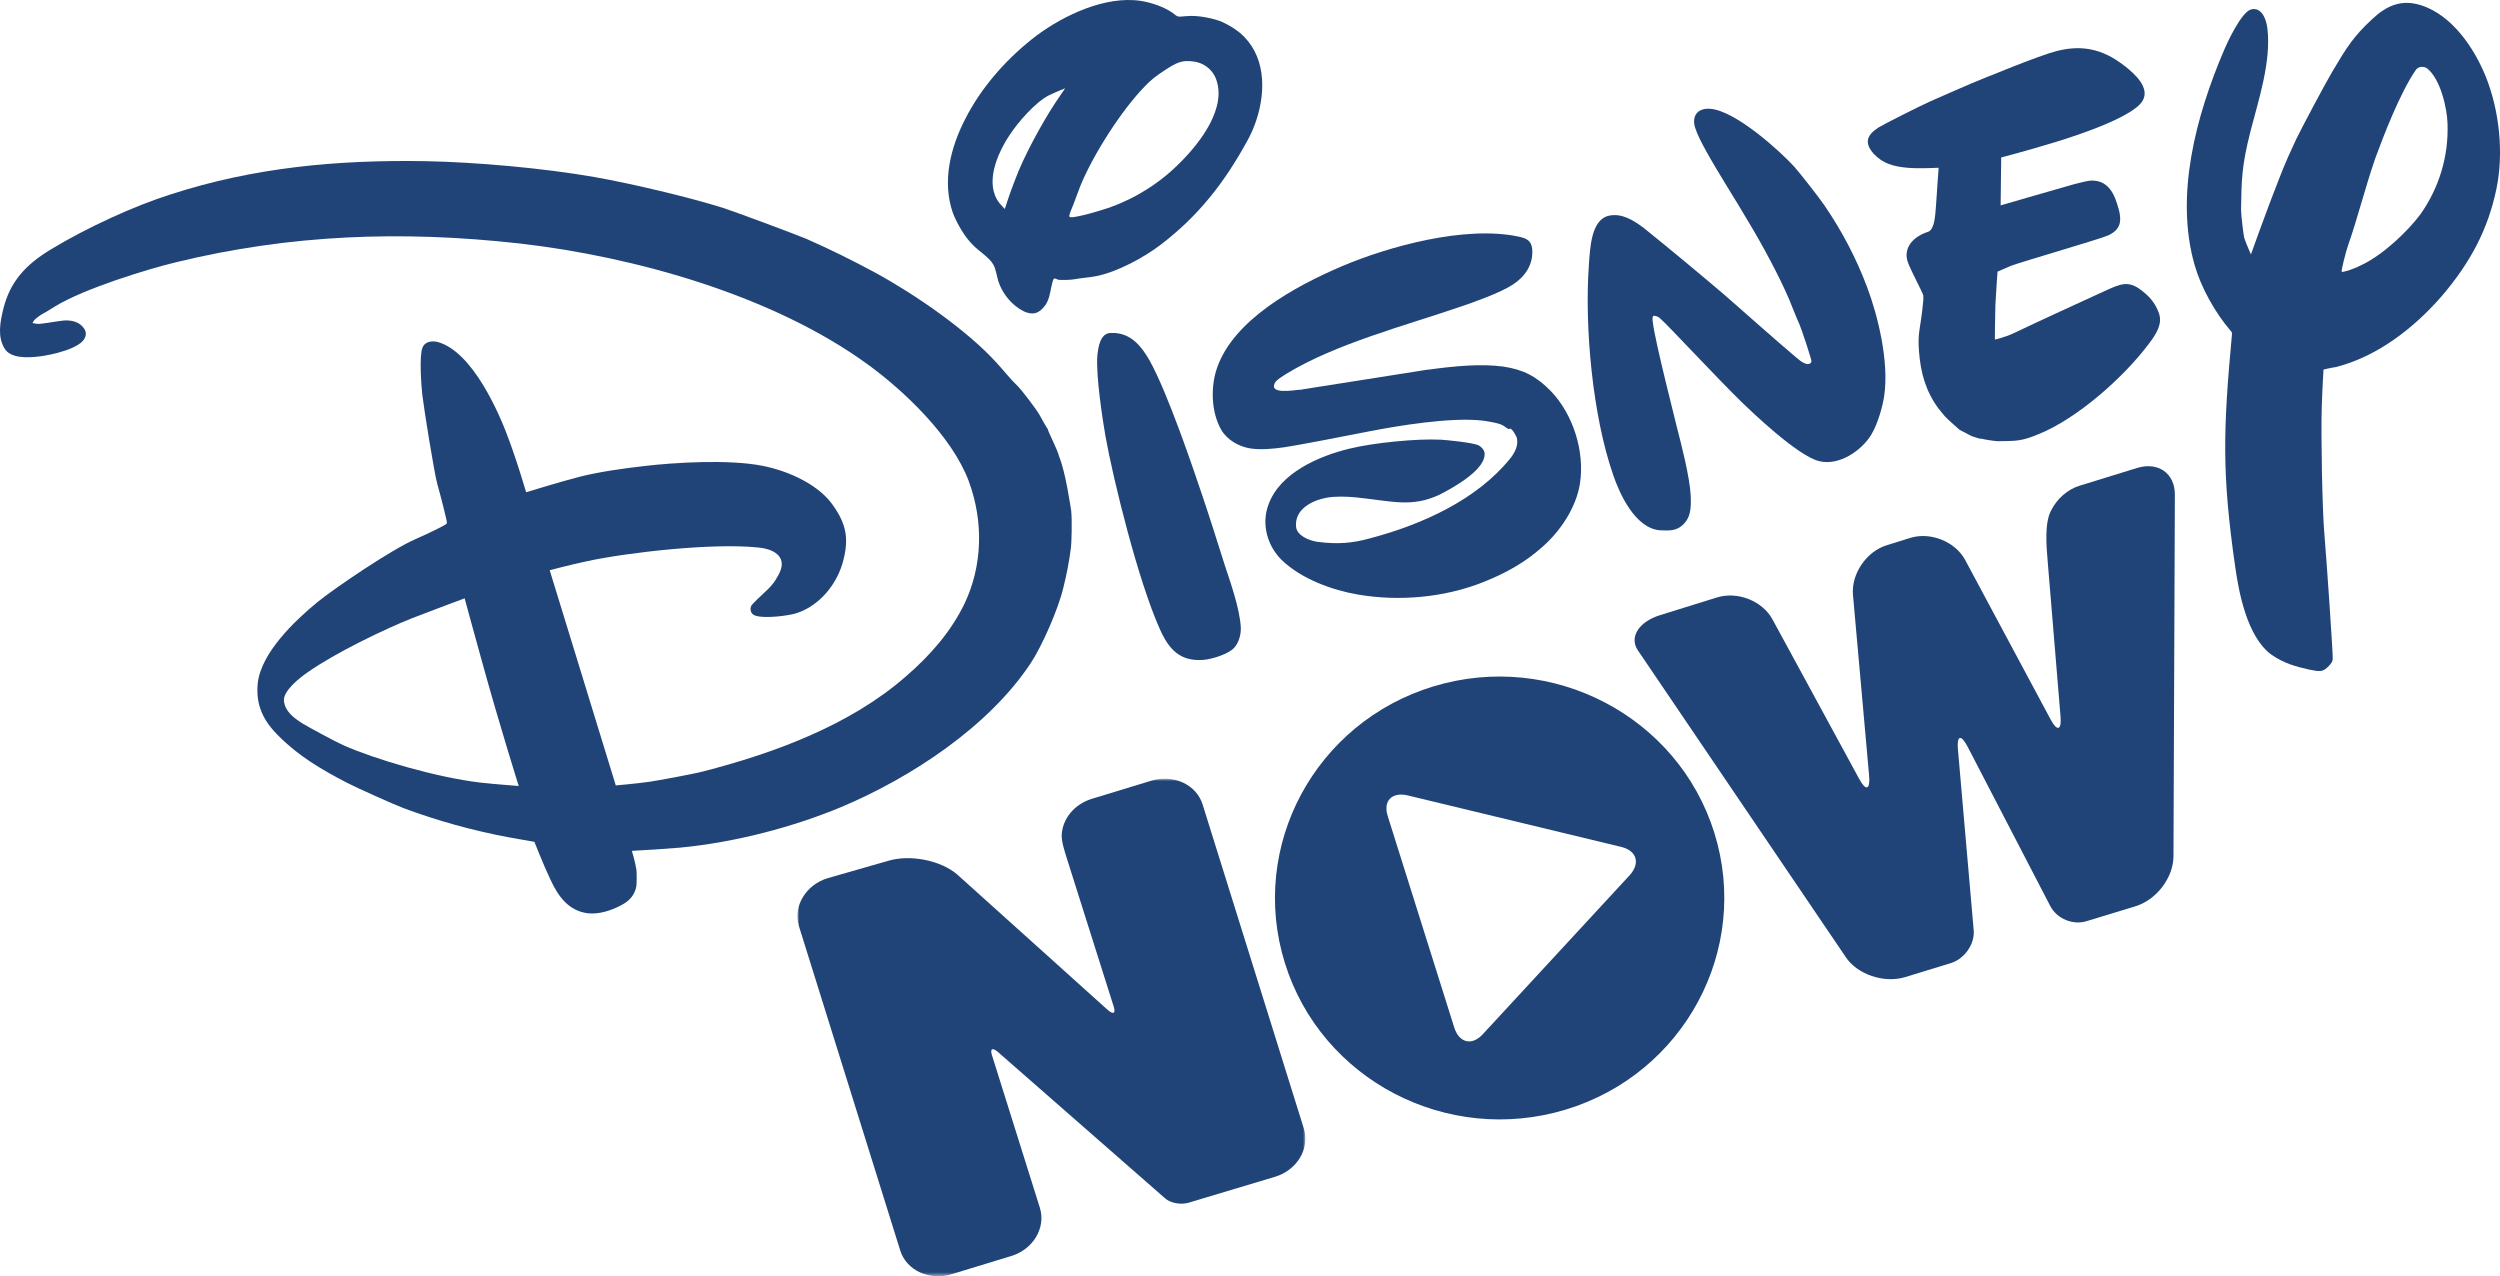 <?xml version="1.0" encoding="UTF-8" standalone="no"?>
<svg
   xmlns:dc="http://purl.org/dc/elements/1.1/"
   xmlns:cc="http://creativecommons.org/ns#"
   xmlns:rdf="http://www.w3.org/1999/02/22-rdf-syntax-ns#"
   xmlns:svg="http://www.w3.org/2000/svg"
   xmlns="http://www.w3.org/2000/svg"
   xmlns:sodipodi="http://sodipodi.sourceforge.net/DTD/sodipodi-0.dtd"
   xmlns:inkscape="http://www.inkscape.org/namespaces/inkscape"
   inkscape:version="1.0 (4035a4fb49, 2020-05-01)"
   height="1246.785"
   width="2442.299"
   sodipodi:docname="DisneyNOW (Tilted).svg"
   xml:space="preserve"
   viewBox="0 0 600.024 306.31"
   y="0px"
   x="0px"
   id="layer"
   version="1.1"><defs
   id="defs24">
	
	
<filter
   id="Adobe_OpacityMaskFilter-8"
   filterUnits="userSpaceOnUse"
   x="163.3"
   y="307.1"
   width="122.1"
   height="119.7">
				<feColorMatrix
   type="matrix"
   values="1 0 0 0 0  0 1 0 0 0  0 0 1 0 0  0 0 0 1 0"
   id="feColorMatrix126" />
			</filter></defs><sodipodi:namedview
   inkscape:current-layer="layer"
   inkscape:window-maximized="1"
   inkscape:window-y="-8"
   inkscape:window-x="-8"
   inkscape:cy="-390.11726"
   inkscape:cx="2335.5173"
   inkscape:zoom="0.1161167"
   fit-margin-bottom="0"
   fit-margin-right="0"
   fit-margin-left="0"
   fit-margin-top="0"
   showgrid="false"
   id="namedview22"
   inkscape:window-height="705"
   inkscape:window-width="1366"
   inkscape:pageshadow="2"
   inkscape:pageopacity="0"
   guidetolerance="10"
   gridtolerance="10"
   objecttolerance="10"
   borderopacity="1"
   bordercolor="#666666"
   pagecolor="#ffffff" />
<style
   id="style2"
   type="text/css">
	.st0{filter:url(#Adobe_OpacityMaskFilter);}
	.st1{fill:#FFFFFF;}
	.st2{mask:url(#b_1_);fill:#07267C;}
	.st3{fill:#07267C;}
</style>
<g
   transform="rotate(-16.789,202.989,50.838)"
   id="g122"><g
     id="g89"><path
       style="fill:#214478"
       id="path53"
       d="m 255.287,96.996 c 0.383,0.117 0.861,0.262 1.244,0.379 3.643,1.424 5.094,4.897 5.95,8.608 1.936,8.744 2.563,27.961 2.79,35.452 0.177,5.595 0.23,11.256 0.312,16.821 0.124,4.742 0.413,10.998 -0.611,15.39 -0.371,1.56 -1.461,3.423 -2.988,4.317 -1.776,1.027 -5.761,1.067 -7.924,0.618 -5.378,-1.22 -7.145,-4.685 -7.821,-10.014 -1.66,-12.737 -0.348,-37.635 0.866,-48.137 0.417,-3.427 1.93,-14.57 3.769,-19.236 0.687,-1.568 2.06,-4.704 4.414,-4.196" /><path
       d="m 239.74,61.212 c 0,0 2.284,-3.381 4.307,-5.901 3.516,-4.678 9.961,-11.078 14.729,-15.062 1.519,-1.21 3.191,-2.582 3.191,-2.582 0,0 -2.683,0.228 -4.226,0.49 -3.652,0.665 -8.973,4.061 -11.636,6.282 -4.46,3.659 -9.303,9.606 -7.2,15.055 0.303,0.72 0.836,1.718 0.836,1.718 m 6.421,19.414 c -0.741,0.715 -1.515,2.57 -2.305,3.793 -0.424,0.707 -1.223,1.614 -1.723,1.88 -1.864,1.314 -3.32,1.289 -5.066,-0.184 -2.366,-2.184 -3.75,-5.533 -3.833,-8.694 -0.004,-1.36 0.271,-2.949 0.018,-4.176 -0.432,-2.013 -2.416,-4.081 -3.384,-6.049 -1.293,-2.276 -2.186,-6.206 -2.348,-8.765 -0.302,-7.932 3.972,-15.098 9.456,-20.745 5.513,-5.743 12.793,-10.424 20.651,-13.571 7.388,-2.976 18.22,-4.903 26.205,-1.948 2.649,0.912 6.222,3.254 8.022,5.58 0.362,0.528 0.723,1.057 1.077,1.269 0.353,0.212 1.273,0.283 2.038,0.516 2.575,0.471 6.234,2.526 7.723,3.816 2.948,2.675 4.595,5.163 5.355,8.844 1.425,7.333 -2.891,15.323 -7.796,20.101 -8.359,8.221 -16.592,13.971 -27.212,17.949 -4.605,1.733 -11.872,3.283 -17.138,2.724 -1.618,-0.179 -3.273,-0.579 -4.891,-0.758 -0.824,-0.042 -3.818,-0.85 -4.047,-1.128 -0.229,-0.279 -0.774,-0.549 -0.803,-0.454 m 17.706,-12.482 c 6.792,-0.335 13.419,-2.184 19.439,-5.473 5.99,-3.193 14.685,-9.43 13.951,-16.971 -0.249,-2.271 -1.725,-4.289 -3.838,-5.246 -2.658,-1.228 -3.98,-1.004 -7.308,-0.031 -2.417,0.727 -3.577,1.105 -5.853,2.398 -6.798,3.783 -16.516,12.008 -21.755,18.566 -1.194,1.518 -2.476,3.323 -3.458,4.487 -0.645,0.744 -1.069,1.451 -1.003,1.576 -0.012,0.728 7.075,0.796 9.824,0.693"
       style="fill:#214478"
       id="path74" /><path
       d="m 235.057,121.881 c 0.394,4.197 -0.856,12.075 -0.956,13.09 -0.412,2.383 -2.294,7.873 -2.594,8.514 -1.344,3.04 -2.851,5.926 -4.549,8.754 -2.663,4.625 -8.988,12.002 -12.765,15.137 -13.996,11.626 -35.277,18.001 -53.637,19.934 -12.4,1.24 -26.679,0.758 -39.781,-1.874 -3.722,-0.82 -7.445,-1.641 -11.234,-2.586 0,0 0.008,2.72 -0.259,4.625 -0.137,0.794 -0.837,3.09 -1.166,3.826 -0.995,1.892 -2.551,2.882 -4.88,3.322 -2.77,0.515 -5.711,0.56 -8.206,-0.514 -4.13,-1.885 -5.56,-5.771 -6.182,-10.246 -0.569,-3.623 -1.079,-9.842 -1.079,-9.842 0,0 -3.078,-1.565 -5.706,-2.888 -7.76,-4.037 -15.126,-8.685 -22,-13.915 -1.871,-1.406 -9.639,-8.163 -11.328,-9.828 -4.836,-4.714 -9.165,-9.378 -12.358,-15.368 -2.557,-4.647 -3.171,-8.806 -1.178,-13.635 2.893,-6.75 12.789,-11.784 19.487,-14.553 5.009,-2.028 20.383,-6.858 26.785,-7.625 3.028,-0.332 7.658,-1.117 8.032,-1.316 0.125,-0.067 0.25,-0.133 0.279,-0.229 0.154,-0.162 0.451,-6.971 0.481,-9.471 6.5e-4,-2.404 2.147,-18.372 2.755,-21.741 0.333,-1.78 1.857,-8.842 3.264,-10.714 0.886,-1.194 2.533,-1.11 3.947,-0.261 7.269,4.619 9.262,20.384 9.63,28.441 0.286,4.896 0.255,12.204 0.255,12.204 0,0 8.381,-0.06 13.543,0.153 4.941,0.251 10.531,1.118 15.681,2.059 6.642,1.187 19.532,4.173 26.909,8.093 6.03,3.196 11.736,8.488 13.494,14.042 1.683,5.112 1.362,8.569 -1.397,13.164 -3.029,5.14 -8.658,8.861 -14.348,9.01 -1.705,0.108 -7.994,-0.867 -9.932,-2.399 -0.744,-0.645 -0.74,-1.689 -0.095,-2.433 0.183,-0.258 3.149,-1.759 4.992,-2.661 0.874,-0.466 1.652,-0.96 2.363,-1.58 1.423,-1.239 2.779,-2.603 2.672,-4.308 -0.182,-2.146 -2.37,-3.544 -4.512,-4.406 -10.106,-4.229 -30.32,-7.878 -40.116,-8.667 -3.868,-0.342 -9.25,-0.518 -9.25,-0.518 l 0.268,54.023 c 0,0 4.517,0.958 8.011,1.5 2.001,0.296 10.694,1.272 12.973,1.339 17.544,0.745 37.032,-0.427 53.164,-7.743 7.13,-3.159 13.603,-7.25 18.617,-12.727 6.611,-7.29 10.083,-17.313 9.429,-27.862 -0.775,-11.526 -8.695,-25.333 -15.115,-33.77 -16.84,-22.274 -45.889,-40.846 -71.579,-51.913 -26.264,-11.242 -52.221,-17.999 -80.193,-19.517 -7.192,-0.414 -23.006,-0.318 -30.955,1.755 -1.131,0.283 -2.292,0.661 -3.394,0.848 -0.786,0.179 -2.196,0.69 -2.504,1.014 -0.154,0.162 -0.433,0.391 -0.433,0.391 0,0 0.449,0.241 0.994,0.512 0.832,0.358 4.384,0.708 6.164,1.042 1.684,0.304 3.29,1.211 3.955,2.459 0.599,1.123 0.748,2.005 -0.08,3.007 -1.81,2.167 -8.656,1.649 -11.643,1.157 -3.082,-0.521 -6.938,-1.591 -7.577,-4.295 -0.81,-3.174 0.755,-6.251 2.481,-9.175 3.425,-5.752 8.159,-8.595 15.072,-10.357 9.867,-2.535 22.192,-4.216 31.426,-4.33 20.93,-0.419 40.616,3.592 60.808,10.057 11.517,3.717 26.605,9.778 37.664,15.342 7.885,3.97 20.412,11.236 27.336,15.959 2.254,1.523 15.067,11.28 17.071,12.936 4.724,4.053 9.199,8.238 13.519,12.586 7.668,7.772 17.119,19.641 21.571,29.047 1.102,2.217 1.887,4.443 3.38,7.093 0.466,0.874 2.502,6.198 2.86,7.771 0.357,1.572 0.827,3.806 0.922,3.835 -0.071,0.919 0.839,5.482 0.726,7.225 M 88.622,113.232 c 0,0 -7.99,0.493 -13.452,0.92 -6.976,0.593 -20.145,2.644 -27.828,5.217 -2.321,0.756 -6.955,2.585 -7.368,4.969 -0.412,2.383 0.968,4.372 2.665,6.352 1.01,1.144 6.371,6.54 7.859,7.83 6.375,5.496 19.279,13.923 28.878,18.101 3.327,1.432 8.663,3.475 8.663,3.475 0,0 -0.183,-15.527 0.179,-30.784 0.169,-8.103 0.404,-16.08 0.404,-16.08"
       style="fill:#214478"
       id="path49" /><path
       style="fill:#214478"
       id="path47"
       d="m 325.07,127.35 c 0.412,0.021 0.507,0.05 0.794,0.137 6.385,1.004 12.586,2.266 17.452,4.48 4.388,2.068 6.983,4.532 9.281,8.995 3.467,6.806 3.648,16.165 0.227,23.276 -2.551,5.286 -7.943,9.602 -12.914,11.851 -5.125,2.411 -10.158,3.491 -15.965,4.022 -10.099,0.896 -20.913,-1.353 -29.888,-5.865 -5.353,-2.676 -11.769,-7.349 -15.02,-13.148 -2.357,-4.272 -2.248,-9.779 0.844,-13.751 4.768,-6.388 14.86,-7.599 22.463,-7.165 5.765,0.293 16.13,2.3 21.686,4.307 1.501,0.562 7.066,2.884 8.135,3.837 0.715,0.741 1.152,1.71 0.765,2.637 -1.261,3.797 -10.704,5.625 -13.349,6.073 -7.188,0.946 -10.96,-1.771 -19.115,-5.196 -2.046,-0.832 -4.696,-1.744 -6.821,-1.973 -3.743,-0.409 -8.211,0.53 -9.023,4.569 -0.421,2.067 2.004,4.06 3.925,4.959 4.417,1.973 7.948,2.735 12.315,2.811 12.823,0.457 27.199,-1.436 37.766,-8.671 1.46,-1.019 2.846,-2.478 2.892,-4.346 -0.037,-0.22 -0.345,-2.3 -0.919,-2.475 -0.096,-0.029 -0.22,0.037 -0.316,0.009 -0.191,-0.058 -0.62,-0.711 -1.01,-1.144 -0.753,-0.961 -3.793,-2.305 -4.338,-2.576 -7.008,-3.076 -19.989,-4.731 -26.681,-5.41 -7.008,-0.672 -18.047,-1.839 -20.747,-2.243 -2.699,-0.404 -5.752,-1.021 -8.027,-2.132 -2.371,-1.14 -4.678,-3.516 -5.318,-6.22 -1.138,-4.842 0.544,-10.706 3.261,-14.478 7.111,-9.96 23.534,-13.425 35.867,-14.79 11.892,-1.29 31.009,-0.903 42.562,5.44 1.797,0.965 2.674,1.86 2.283,3.831 -0.791,3.627 -3.55,5.818 -6.877,6.791 -3.453,1.039 -10.561,1.382 -13.722,1.465 -14.063,0.524 -31.005,-0.141 -44.391,3.307 -1.036,0.312 -2.829,0.706 -3.444,1.355 -2.155,2.27 3.809,2.938 5.178,3.25 0.383,0.117 0.478,0.146 0.794,0.137 l 29.398,4.043" /><path
       style="fill:#214478"
       id="path45"
       d="m 368.052,180.482 c -5.623,-2.131 -6.81,-11.274 -6.963,-15.92 -0.645,-15.041 3.62,-35.903 8.919,-49.865 1.54,-4.026 3.713,-10.473 8.184,-10.051 3.045,0.3 5.228,2.742 6.999,5.164 4.702,6.869 9.28,13.804 13.829,20.834 4.224,6.723 8.257,13.387 12.244,19.515 0.495,0.778 0.923,1.431 1.505,1.922 0.744,0.645 1.377,0.628 1.743,0.113 0.183,-0.258 -0.015,-7.845 -0.181,-9.359 -0.315,-2.396 -0.431,-4.417 -0.643,-6.468 -0.664,-6.056 -2.438,-14.646 -3.917,-20.428 -1.562,-6.539 -3.574,-13.32 -4.907,-19.58 -0.432,-2.013 -0.835,-4.122 -0.884,-6.019 0.021,-2.816 1.848,-4.35 4.755,-3.256 5.719,2.16 13.194,14.682 15.302,19.088 0.703,1.468 3.65,8.952 4.273,11.024 2.24,7.059 3.665,14.393 4.141,21.751 0.514,7.579 -0.146,18.668 -3.53,26 -1.257,2.753 -3.724,6.392 -5.734,8.184 -3.183,2.898 -9.485,5.055 -13.823,2.479 -4.691,-2.788 -12.258,-16.383 -13.551,-18.659 -4.382,-7.921 -11.969,-23.508 -13.12,-25.218 -0.266,-0.499 -0.715,-0.741 -1.164,-0.982 -0.478,-0.146 -0.674,0.84 -0.753,1.443 -0.833,4.45 -1.679,25.414 -1.758,26.017 -0.13,3.515 -0.473,12.191 -1.564,16.459 -0.749,2.803 -1.42,5.003 -3.982,6.209 -1.814,0.806 -3.249,0.369 -5.42,-0.397" /><path
       style="fill:#214478"
       id="path43"
       d="m 446.154,180.44 c -0.811,-0.77 -1.526,-1.51 -2.337,-2.28 -0.067,-0.125 -2.046,-3.237 -2.482,-4.206 -0.37,-0.844 -0.607,-1.439 -0.844,-2.034 -1.771,-4.825 -1.703,-9.509 -0.57,-14.6 1.045,-4.804 1.927,-4.953 4.541,-11.475 0.117,-0.383 0.204,-0.67 0.321,-1.052 0.071,-0.919 -1.225,-6.959 -1.245,-8.951 -0.045,-2.941 2.272,-5.057 6.124,-5.347 0.316,-0.009 0.632,-0.016 0.853,-0.054 1.572,-0.357 2.571,-3.294 3.491,-5.627 1.211,-3.29 3.168,-8.339 3.168,-8.339 0,0 -4.87,-1.17 -7.461,-2.273 -2.878,-1.19 -5.066,-2.589 -6.433,-5.305 -1.538,-3.187 -0.506,-4.858 2.822,-5.831 1.256,-0.349 10.765,-2.052 13.698,-2.413 3.69,-0.444 7.283,-0.917 10.848,-1.295 3.124,-0.303 17.354,-1.717 21.788,-1.517 6.905,0.326 11.346,3.247 15.2,9.126 2.075,3.141 3.534,6.931 0.231,8.851 -5.079,2.948 -21.372,2.898 -24.284,2.847 -4.713,0.028 -11.33,-0.211 -11.33,-0.211 l -3.447,10.972 c 0,0 11.676,0.107 18.227,0.221 1.551,0.054 3.199,0.138 4.089,0.305 3.311,0.8 4.516,3.362 4.549,7.031 0.144,4.33 -0.755,6.251 -4.157,6.783 -1.764,0.299 -21.762,0.061 -24.541,0.26 -1.735,0.203 -3.469,0.407 -3.469,0.407 0,0 -1.453,3.739 -2.81,7.507 -1.32,3.989 -2.514,7.911 -2.514,7.911 0,0 1.015,0.1 1.868,0.046 1.456,0.025 2.874,-0.17 3.977,-0.357 6.144,-0.951 15.191,-2.167 22.724,-3.217 4.035,-0.548 5.99,-0.789 8.115,1.845 1.8,2.326 2.74,4.389 2.843,7.138 0.037,2.625 -1.973,4.417 -4.519,6.255 -7.946,5.838 -21.479,12.169 -31.578,13.065 -4.638,0.469 -5.728,-0.072 -9.774,-1.201 -0.765,-0.233 -3.585,-1.615 -3.556,-1.71 -0.154,0.162 -1.605,-0.907 -2.121,-1.273" /><path
       style="fill:#214478"
       d="m 531.612,189.539 c 0,0 -1.744,4.696 -3.005,8.493 -2.173,6.447 -7.036,23.782 -8.16,29.189 -1.72,8.048 -6.521,28.956 -6.792,29.501 -0.3,0.64 -0.549,0.774 -1.327,1.268 -1.901,1.093 -2.608,0.669 -4.854,-0.538 -2.857,-1.602 -5.398,-3.213 -7.656,-6.096 -4.295,-5.804 -3.119,-16.526 -2.144,-22.815 3.35,-21.978 6.514,-31.677 15.342,-53.449 0.117,-0.383 0.146,-0.478 0.013,-0.728 -2.486,-5.566 -3.865,-12.363 -3.784,-17.774 0.217,-17.183 10.47,-34.026 21.792,-47.512 0.828,-1.002 6.449,-7.444 8.92,-7.318 2.471,0.125 2.832,3.058 2.419,5.441 -1.375,7.944 -7.05,15.937 -11.054,22.558 -4.457,7.423 -5.389,10.485 -7.583,17.343 -0.321,1.052 -1.233,6.106 -1.216,6.738 0.079,1.801 0.394,4.197 0.394,4.197 0,0 7.119,-9.644 11.867,-15.62 2.571,-3.294 4.477,-5.431 6.537,-7.731 2.184,-2.366 10.476,-10.712 12.948,-12.991 5.067,-4.624 7.231,-6.578 12.76,-9.285 4.31,-2.137 8.124,-2.647 12.279,0.186 6.475,4.481 9.243,13.583 9.911,21 0.738,8.901 -1.22,18.759 -5.294,26.299 -4.798,8.887 -11.243,15.287 -19.954,20.892 -8.932,5.642 -19.302,9.487 -29.406,9.022 -1.398,-0.217 -2.949,-0.271 -2.949,-0.271 m 41.902,-62.397 c -5.267,4.25 -11.999,12.966 -15.332,17.387 -4.336,5.997 -8.397,12.809 -12.338,18.194 -0.886,1.194 -3.433,5.435 -3.271,5.589 0.133,0.25 2.633,0.279 5.183,-0.198 5.482,-0.839 12.883,-4.543 16.948,-7.591 6.045,-4.744 10.431,-11.249 12.446,-18.893 0.953,-3.473 1.521,-10.827 -0.907,-14.18 -0.457,-0.557 -1.738,-1.157 -2.729,-0.309"
       id="path39" /></g><g
     id="g101"><g
       style="fill:#214478"
       transform="rotate(16.943,592.685,206.775)"
       id="g15">
		<defs
   id="defs7">
			<filter
   id="Adobe_OpacityMaskFilter"
   filterUnits="userSpaceOnUse"
   x="163.3"
   y="307.1"
   width="122.1"
   height="119.7">
				<feColorMatrix
   type="matrix"
   values="1 0 0 0 0  0 1 0 0 0  0 0 1 0 0  0 0 0 1 0"
   id="feColorMatrix4" />
			</filter>
		</defs>
		<mask
   maskUnits="userSpaceOnUse"
   x="163.3"
   y="307.1"
   width="122.1"
   height="119.7"
   id="b_1_">
			<g
   class="st0"
   id="g10">
				<path
   id="a_1_"
   class="st1"
   d="M 163.3,426.8 H 285.4 V 307.1 H 163.3 Z" />
			</g>
		</mask>
		<path
   style="fill:#214478"
   class="st2"
   d="m 185.1,326.9 c 5.3,-1.6 12.7,-0.1 16.6,3.3 l 36.2,32.4 c 1.3,1.1 1.9,0.8 1.4,-0.8 L 228,326.4 c -0.5,-1.6 -1.4,-4.2 -1.3,-5.9 0.2,-3.8 3,-7.3 7.2,-8.6 l 14.3,-4.4 c 5.3,-1.6 10.8,0.9 12.3,5.7 l 24.5,77.7 c 1.5,4.8 -1.6,10 -6.9,11.6 l -20.8,6.3 c -1.8,0.5 -4.3,0.1 -5.6,-1.1 l -40.2,-35 c -1.3,-1.1 -1.9,-0.8 -1.4,0.8 l 11.6,36.6 c 1.5,4.8 -1.6,10 -6.9,11.6 l -14.3,4.4 c -5.3,1.6 -10.8,-0.9 -12.3,-5.7 l -24.5,-77.7 c -1.5,-4.8 1.6,-10 6.9,-11.6 z"
   mask="url(#b_1_)"
   id="path13" />
	</g><path
       style="fill:#214478"
       d="m 292.422,283.932 44.709,-26.313 c 3.332,-2.016 3.346,-5.149 -0.027,-7.117 l -45.422,-26.591 c -3.373,-1.968 -6.118,-0.505 -6.049,3.384 l 0.626,53.191 c 0.07,3.889 2.831,5.462 6.163,3.446 m 67.1,-30.155 c 0.258,29.349 -23.636,53.222 -53.338,53.268 -29.798,0.017 -54.112,-23.802 -54.371,-53.152 -0.258,-29.349 23.636,-53.222 53.338,-53.268 29.703,-0.046 54.112,23.802 54.371,53.152"
       id="path61" /><path
       style="fill:#214478"
       id="path17"
       d="m 454.976,214.28 -7.838,36.709 c -0.704,3.34 -1.844,3.306 -2.5,-0.03 l -8.574,-42.545 c -1.014,-4.908 -6.054,-8.953 -11.207,-8.85 l -5.661,0.053 c -5.22,-0.022 -10.238,4.094 -11.312,8.994 l -8.85,42.778 c -0.704,3.34 -1.844,3.306 -2.5,-0.03 l -8.861,-42.633 c -1.014,-4.908 -6.054,-8.953 -11.303,-8.879 l -14.358,0.121 c -5.249,0.073 -8.528,2.943 -7.422,6.52 l 26.506,84.91 c 1.455,4.834 6.965,8.708 12.185,8.73 l 11.513,-0.047 c 3.448,0.005 6.889,-2.71 7.563,-5.954 l 8.917,-42.653 c 0.704,-3.34 1.748,-3.335 2.404,6.6e-4 l 7.971,42.466 c 0.656,3.336 3.921,6.003 7.398,5.913 l 12.241,-0.034 c 5.249,-0.073 10.62,-3.978 12.106,-8.856 l 25.391,-83.003 c 1.486,-4.879 -1.524,-8.723 -6.744,-8.745 l -14.454,0.092 c -3.132,-0.013 -6.194,1.458 -8.349,3.729 -2.405,2.404 -3.558,7.906 -4.262,11.246" /></g></g>
<style
   type="text/css"
   id="style124">
	.st0{filter:url(#Adobe_OpacityMaskFilter);}
	.st1{fill:#FFFFFF;}
	.st2{mask:url(#b_1_);fill:#07267C;}
	.st3{fill:#07267C;}
</style></svg>
